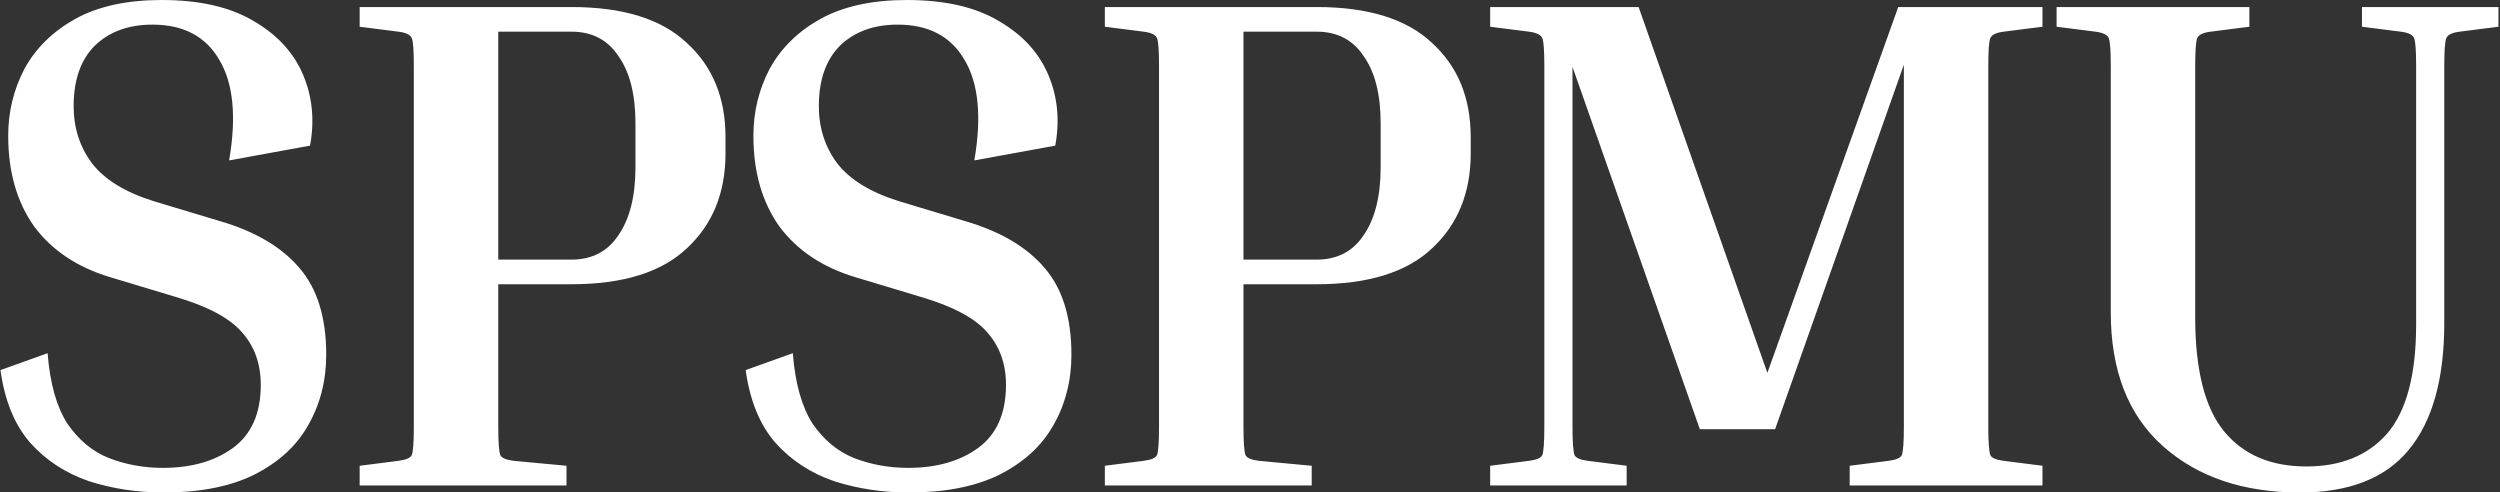 <?xml version="1.0" encoding="UTF-8"?> <svg xmlns="http://www.w3.org/2000/svg" width="1066" height="210" viewBox="0 0 1066 210" fill="none"><rect x="0" y="0" width="1066" height="210" fill="#333333" stroke="none"/><path d="M69.5 199.5C81.5 199.5 91.4 196.7 99.2 191.1C107.2 185.3 111.2 176.3 111.2 164.1C111.2 155.1 108.5 147.6 103.1 141.6C97.9 135.6 88.5 130.6 74.9 126.6L47 118.2C33 114 22.2 106.8 14.6 96.6C7.2 86.2 3.5 73.3 3.5 57.9C3.5 47.7 5.8 38.2 10.4 29.4C15.2 20.6 22.4 13.5 32 8.1C41.8 2.7 54.1 -1.71661e-05 68.9 -1.71661e-05C85.1 -1.71661e-05 98.2 3 108.2 9C118.2 14.8 125.2 22.4 129.2 31.8C133.2 41.2 134.2 51.3 132.2 62.1L97.7 68.4C100.9 49.8 99.5 35.5 93.5 25.5C87.7 15.5 78.2 10.5 65 10.5C54.8 10.5 46.6 13.5 40.4 19.5C34.4 25.5 31.4 34.1 31.4 45.3C31.4 54.5 34 62.6 39.2 69.6C44.6 76.6 53.4 82 65.6 85.8L93.5 94.2C108.7 98.6 120.1 105.3 127.7 114.3C135.3 123.1 139.1 135.4 139.1 151.2C139.1 162.4 136.5 172.5 131.3 181.5C126.3 190.3 118.6 197.3 108.2 202.5C98 207.5 85.2 210 69.8 210C58.6 210 48 208.4 38 205.2C28 201.8 19.6 196.3 12.8 188.7C6.2 181.1 2 170.8 0.2 157.8L20.3 150.6C21.3 163.4 24.1 173.4 28.7 180.6C33.5 187.6 39.4 192.5 46.4 195.3C53.6 198.1 61.3 199.5 69.5 199.5ZM153.357 11.4V3H243.657C265.657 3 282.057 8.1 292.857 18.3C303.857 28.3 309.357 41.7 309.357 58.5V65.4C309.357 82.2 303.857 95.7 292.857 105.9C282.057 116.1 265.657 121.2 243.657 121.2H212.457V181.8C212.457 188.6 212.757 192.7 213.357 194.1C213.957 195.3 215.857 196.1 219.057 196.5L241.557 198.6V207H153.357V198.6L169.857 196.5C173.057 196.1 174.957 195.3 175.557 194.1C176.157 192.7 176.457 188.6 176.457 181.8V28.2C176.457 21.4 176.157 17.4 175.557 16.2C174.957 14.8 173.057 13.9 169.857 13.5L153.357 11.4ZM243.657 13.5H212.457V110.7H243.657C252.457 110.7 259.157 107.2 263.757 100.2C268.557 93.2 270.957 83.6 270.957 71.4V52.5C270.957 40.3 268.557 30.8 263.757 24C259.157 17 252.457 13.5 243.657 13.5ZM387.254 199.5C399.254 199.5 409.154 196.7 416.954 191.1C424.954 185.3 428.954 176.3 428.954 164.1C428.954 155.1 426.254 147.6 420.854 141.6C415.654 135.6 406.254 130.6 392.654 126.6L364.754 118.2C350.754 114 339.954 106.8 332.354 96.6C324.954 86.2 321.254 73.3 321.254 57.9C321.254 47.7 323.554 38.2 328.154 29.4C332.954 20.6 340.154 13.5 349.754 8.1C359.554 2.7 371.854 -1.71661e-05 386.654 -1.71661e-05C402.854 -1.71661e-05 415.954 3 425.954 9C435.954 14.8 442.954 22.4 446.954 31.8C450.954 41.2 451.954 51.3 449.954 62.1L415.454 68.4C418.654 49.8 417.254 35.5 411.254 25.5C405.454 15.5 395.954 10.5 382.754 10.5C372.554 10.5 364.354 13.5 358.154 19.5C352.154 25.5 349.154 34.1 349.154 45.3C349.154 54.5 351.754 62.6 356.954 69.6C362.354 76.6 371.154 82 383.354 85.8L411.254 94.2C426.454 98.6 437.854 105.3 445.454 114.3C453.054 123.1 456.854 135.4 456.854 151.2C456.854 162.4 454.254 172.5 449.054 181.5C444.054 190.3 436.354 197.3 425.954 202.5C415.754 207.5 402.954 210 387.554 210C376.354 210 365.754 208.4 355.754 205.2C345.754 201.8 337.354 196.3 330.554 188.7C323.954 181.1 319.754 170.8 317.954 157.8L338.054 150.6C339.054 163.4 341.854 173.4 346.454 180.6C351.254 187.6 357.154 192.5 364.154 195.3C371.354 198.1 379.054 199.5 387.254 199.5ZM471.111 11.4V3H561.411C583.411 3 599.811 8.1 610.611 18.3C621.611 28.3 627.111 41.7 627.111 58.5V65.4C627.111 82.2 621.611 95.7 610.611 105.9C599.811 116.1 583.411 121.2 561.411 121.2H530.211V181.8C530.211 188.6 530.511 192.7 531.111 194.1C531.711 195.3 533.611 196.1 536.811 196.5L559.311 198.6V207H471.111V198.6L487.611 196.5C490.811 196.1 492.711 195.3 493.311 194.1C493.911 192.7 494.211 188.6 494.211 181.8V28.2C494.211 21.4 493.911 17.4 493.311 16.2C492.711 14.8 490.811 13.9 487.611 13.5L471.111 11.4ZM561.411 13.5H530.211V110.7H561.411C570.211 110.7 576.911 107.2 581.511 100.2C586.311 93.2 588.711 83.6 588.711 71.4V52.5C588.711 40.3 586.311 30.8 581.511 24C576.911 17 570.211 13.5 561.411 13.5ZM870.908 198.6V207H788.708V198.6L805.208 196.5C808.408 196.1 810.308 195.3 810.908 194.1C811.508 192.7 811.808 188.6 811.808 181.8V27.6L756.908 183H724.808L670.508 28.5V181.8C670.508 188.6 670.808 192.7 671.408 194.1C672.008 195.3 673.908 196.1 677.108 196.5L693.608 198.6V207H635.408V198.6L651.908 196.5C655.108 196.1 657.008 195.3 657.608 194.1C658.208 192.7 658.508 188.6 658.508 181.8V28.2C658.508 21.4 658.208 17.4 657.608 16.2C657.008 14.8 655.108 13.9 651.908 13.5L635.408 11.4V3H698.708L753.608 159L809.408 3H870.908V11.4L854.408 13.5C851.208 13.9 849.308 14.8 848.708 16.2C848.108 17.4 847.808 21.4 847.808 28.2V181.8C847.808 188.6 848.108 192.7 848.708 194.1C849.308 195.3 851.208 196.1 854.408 196.5L870.908 198.6ZM1007.14 11.4V3H1065.34V11.4L1048.84 13.5C1045.64 13.9 1043.74 14.8 1043.14 16.2C1042.54 17.4 1042.24 21.4 1042.24 28.2V137.7C1042.24 161.7 1037.14 179.8 1026.94 192C1016.94 204 1001.54 210 980.736 210C956.536 210 937.036 203.4 922.236 190.2C907.436 177 900.036 158 900.036 133.2V28.2C900.036 21.4 899.736 17.4 899.136 16.2C898.536 14.8 896.636 13.9 893.436 13.5L876.936 11.4V3H959.136V11.4L942.636 13.5C939.436 13.9 937.536 14.8 936.936 16.2C936.336 17.4 936.036 21.4 936.036 28.2V135.3C936.036 157.7 940.136 173.9 948.336 183.9C956.536 193.9 968.236 198.9 983.436 198.9C998.236 198.9 1009.74 194.2 1017.94 184.8C1026.14 175.2 1030.24 159.7 1030.24 138.3V28.2C1030.24 21.4 1029.94 17.4 1029.34 16.2C1028.74 14.8 1026.84 13.9 1023.64 13.5L1007.14 11.4Z" fill="white"></path></svg> 